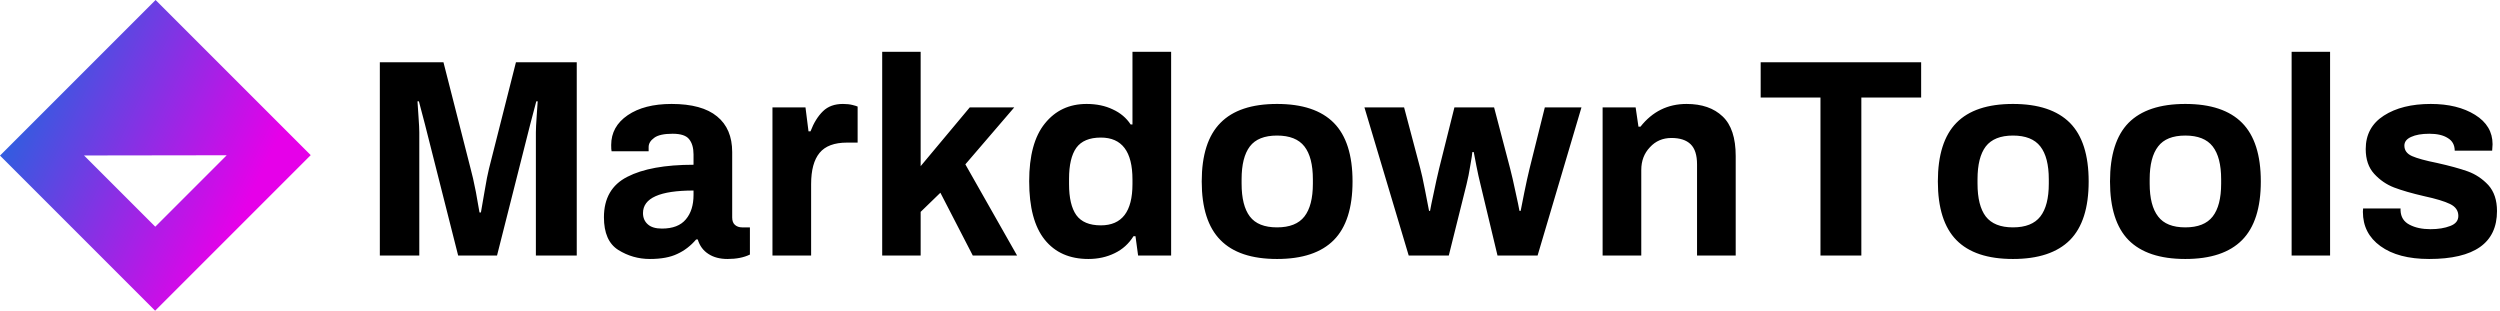 <svg data-v-423bf9ae="" xmlns="http://www.w3.org/2000/svg" viewBox="0 0 724 90" class="iconLeft"><!----><!----><!----><g data-v-423bf9ae="" id="43f0f5a5-bb45-4661-b35c-ac8f827d1378" fill="#000000" transform="matrix(5.831,0,0,5.831,104.519,2.347)"><path d="M0.94 12.29L0.94 2.69L4.10 2.69L5.45 7.98L5.45 7.98Q5.56 8.37 5.71 9.13L5.71 9.13L5.71 9.13Q5.85 9.90 5.89 10.15L5.89 10.15L5.96 10.15L5.96 10.15Q6.01 9.88 6.14 9.11L6.14 9.11L6.14 9.11Q6.27 8.33 6.36 7.98L6.36 7.98L7.70 2.69L10.72 2.69L10.72 12.29L8.69 12.29L8.69 6.17L8.69 6.17Q8.69 5.91 8.73 5.36L8.73 5.36L8.73 5.36Q8.76 4.82 8.78 4.63L8.78 4.63L8.71 4.63L8.41 5.77L6.76 12.29L4.83 12.29L3.18 5.77L2.88 4.63L2.81 4.63L2.81 4.63Q2.83 4.82 2.86 5.38L2.86 5.38L2.86 5.38Q2.90 5.94 2.90 6.17L2.90 6.17L2.90 12.29L0.94 12.29ZM14.35 12.46L14.35 12.46Q13.50 12.46 12.78 12.01L12.78 12.01L12.78 12.01Q12.07 11.56 12.07 10.39L12.07 10.39L12.07 10.39Q12.07 8.97 13.23 8.38L13.23 8.38L13.23 8.38Q14.39 7.78 16.52 7.78L16.52 7.78L16.52 7.27L16.52 7.27Q16.52 6.78 16.30 6.51L16.30 6.51L16.30 6.51Q16.09 6.24 15.48 6.24L15.48 6.24L15.48 6.24Q14.84 6.24 14.57 6.44L14.57 6.44L14.57 6.44Q14.29 6.64 14.29 6.90L14.29 6.90L14.29 7.11L12.45 7.11L12.45 7.11Q12.43 7.03 12.43 6.80L12.43 6.80L12.43 6.80Q12.43 5.88 13.25 5.32L13.25 5.32L13.25 5.32Q14.07 4.76 15.43 4.76L15.43 4.76L15.43 4.76Q16.94 4.76 17.69 5.38L17.69 5.38L17.69 5.38Q18.44 5.99 18.44 7.15L18.44 7.15L18.44 10.40L18.44 10.40Q18.44 10.65 18.58 10.77L18.58 10.77L18.58 10.77Q18.72 10.89 18.93 10.89L18.93 10.89L19.32 10.89L19.32 12.24L19.32 12.24Q18.87 12.46 18.21 12.46L18.21 12.46L18.21 12.46Q17.64 12.46 17.26 12.21L17.26 12.21L17.26 12.21Q16.87 11.96 16.73 11.49L16.73 11.49L16.65 11.49L16.65 11.49Q16.24 11.97 15.71 12.21L15.71 12.21L15.71 12.21Q15.19 12.46 14.35 12.46L14.35 12.46ZM14.95 10.95L14.95 10.95Q15.76 10.95 16.14 10.49L16.14 10.49L16.14 10.49Q16.52 10.04 16.52 9.28L16.52 9.28L16.52 9.06L16.52 9.06Q14.01 9.06 14.01 10.18L14.01 10.18L14.01 10.18Q14.01 10.53 14.25 10.74L14.25 10.74L14.25 10.74Q14.48 10.95 14.95 10.95L14.95 10.95ZM20.44 12.29L20.44 4.93L22.08 4.93L22.23 6.12L22.33 6.12L22.33 6.12Q22.57 5.49 22.95 5.12L22.95 5.12L22.95 5.12Q23.32 4.76 23.94 4.76L23.94 4.76L23.94 4.76Q24.21 4.76 24.41 4.81L24.41 4.81L24.41 4.81Q24.61 4.86 24.67 4.89L24.67 4.89L24.67 6.68L24.14 6.68L24.14 6.68Q23.20 6.68 22.78 7.19L22.78 7.19L22.78 7.19Q22.36 7.70 22.36 8.74L22.36 8.74L22.36 12.29L20.44 12.29ZM25.89 12.29L25.89 2.17L27.80 2.17L27.80 7.85L30.24 4.93L32.45 4.93L30.02 7.76L32.59 12.29L30.39 12.29L28.78 9.17L27.80 10.12L27.80 12.29L25.89 12.29ZM36.13 12.46L36.13 12.46Q34.73 12.46 33.96 11.50L33.96 11.50L33.96 11.50Q33.19 10.54 33.19 8.60L33.19 8.60L33.19 8.60Q33.19 6.69 33.97 5.73L33.97 5.73L33.97 5.73Q34.75 4.76 36.04 4.76L36.04 4.76L36.04 4.76Q36.78 4.76 37.34 5.03L37.34 5.03L37.34 5.03Q37.91 5.29 38.23 5.78L38.23 5.78L38.32 5.78L38.32 2.17L40.24 2.17L40.24 12.29L38.60 12.29L38.47 11.33L38.37 11.33L38.37 11.33Q38.02 11.89 37.44 12.17L37.44 12.17L37.44 12.17Q36.85 12.46 36.13 12.46L36.13 12.46ZM36.75 10.79L36.75 10.79Q38.32 10.79 38.32 8.74L38.32 8.74L38.32 8.51L38.32 8.51Q38.32 6.43 36.75 6.43L36.75 6.43L36.75 6.43Q35.90 6.43 35.53 6.94L35.53 6.94L35.53 6.94Q35.17 7.45 35.17 8.48L35.17 8.48L35.17 8.74L35.17 8.74Q35.17 9.77 35.53 10.28L35.53 10.28L35.53 10.28Q35.90 10.79 36.75 10.79L36.75 10.79ZM45.50 12.46L45.50 12.46Q43.61 12.46 42.69 11.52L42.69 11.52L42.69 11.52Q41.76 10.58 41.76 8.61L41.76 8.61L41.76 8.61Q41.76 6.64 42.69 5.70L42.69 5.70L42.69 5.70Q43.61 4.76 45.50 4.76L45.50 4.76L45.50 4.76Q47.39 4.76 48.32 5.70L48.32 5.70L48.32 5.70Q49.25 6.64 49.25 8.61L49.25 8.61L49.25 8.61Q49.25 10.58 48.32 11.52L48.32 11.52L48.32 11.52Q47.39 12.46 45.50 12.46L45.50 12.46ZM45.50 10.89L45.50 10.89Q46.44 10.89 46.86 10.35L46.86 10.35L46.86 10.35Q47.28 9.81 47.28 8.72L47.28 8.72L47.28 8.50L47.28 8.50Q47.28 7.41 46.86 6.87L46.86 6.87L46.86 6.87Q46.44 6.33 45.50 6.33L45.50 6.33L45.50 6.33Q44.56 6.33 44.15 6.87L44.15 6.87L44.15 6.87Q43.74 7.41 43.74 8.50L43.74 8.50L43.74 8.72L43.74 8.72Q43.74 9.81 44.15 10.35L44.15 10.35L44.15 10.35Q44.56 10.89 45.50 10.89L45.50 10.89ZM52.04 12.29L49.84 4.93L51.81 4.93L52.61 7.95L52.61 7.95Q52.70 8.27 52.85 9.04L52.85 9.04L52.85 9.04Q53.00 9.81 53.05 10.07L53.05 10.07L53.10 10.07L53.10 10.07Q53.14 9.83 53.28 9.19L53.28 9.19L53.28 9.19Q53.41 8.55 53.55 7.97L53.55 7.97L54.31 4.93L56.28 4.93L57.08 7.98L57.08 7.98Q57.19 8.40 57.34 9.11L57.34 9.11L57.34 9.11Q57.50 9.83 57.54 10.07L57.54 10.07L57.60 10.07L57.60 10.07Q57.64 9.86 57.78 9.16L57.78 9.16L57.78 9.16Q57.92 8.47 58.04 7.98L58.04 7.98L58.80 4.93L60.62 4.93L58.44 12.29L56.45 12.29L55.61 8.78L55.61 8.78Q55.50 8.34 55.40 7.83L55.40 7.83L55.40 7.83Q55.30 7.31 55.27 7.15L55.27 7.15L55.20 7.15L55.20 7.15Q55.19 7.31 55.10 7.81L55.10 7.81L55.10 7.81Q55.02 8.32 54.91 8.76L54.91 8.76L54.03 12.29L52.04 12.29ZM61.67 12.29L61.67 4.93L63.31 4.93L63.45 5.89L63.55 5.89L63.55 5.89Q64.44 4.76 65.84 4.76L65.84 4.76L65.84 4.76Q66.98 4.76 67.63 5.38L67.63 5.38L67.63 5.38Q68.28 5.99 68.28 7.35L68.28 7.35L68.28 12.29L66.36 12.29L66.36 7.76L66.36 7.76Q66.36 7.07 66.04 6.76L66.04 6.76L66.04 6.76Q65.72 6.45 65.09 6.45L65.09 6.45L65.09 6.45Q64.44 6.45 64.02 6.91L64.02 6.91L64.02 6.91Q63.59 7.36 63.59 8.04L63.59 8.04L63.59 12.29L61.67 12.29ZM72.49 12.29L72.49 4.44L69.52 4.44L69.52 2.69L77.49 2.69L77.49 4.44L74.52 4.44L74.52 12.29L72.49 12.29ZM82.05 12.46L82.05 12.46Q80.16 12.46 79.24 11.52L79.24 11.52L79.24 11.52Q78.32 10.58 78.32 8.61L78.32 8.61L78.32 8.61Q78.32 6.64 79.24 5.70L79.24 5.70L79.24 5.70Q80.16 4.76 82.05 4.76L82.05 4.76L82.05 4.76Q83.94 4.76 84.88 5.70L84.88 5.70L84.88 5.70Q85.81 6.64 85.81 8.61L85.81 8.61L85.81 8.61Q85.81 10.58 84.88 11.52L84.88 11.52L84.88 11.52Q83.94 12.46 82.05 12.46L82.05 12.46ZM82.05 10.89L82.05 10.89Q82.99 10.89 83.41 10.35L83.41 10.35L83.41 10.35Q83.83 9.81 83.83 8.72L83.83 8.72L83.83 8.50L83.83 8.50Q83.83 7.41 83.41 6.87L83.41 6.87L83.41 6.87Q82.99 6.33 82.05 6.33L82.05 6.33L82.05 6.33Q81.12 6.33 80.70 6.87L80.70 6.87L80.70 6.87Q80.29 7.41 80.29 8.50L80.29 8.50L80.29 8.72L80.29 8.72Q80.29 9.81 80.70 10.35L80.70 10.35L80.70 10.35Q81.12 10.89 82.05 10.89L82.05 10.89ZM90.61 12.46L90.61 12.46Q88.72 12.46 87.79 11.52L87.79 11.52L87.79 11.52Q86.87 10.58 86.87 8.61L86.87 8.61L86.87 8.61Q86.87 6.64 87.79 5.70L87.79 5.70L87.79 5.70Q88.72 4.76 90.61 4.76L90.61 4.76L90.61 4.76Q92.50 4.76 93.43 5.70L93.43 5.70L93.43 5.70Q94.36 6.64 94.36 8.61L94.36 8.61L94.36 8.61Q94.36 10.58 93.43 11.52L93.43 11.52L93.43 11.52Q92.50 12.46 90.61 12.46L90.61 12.46ZM90.61 10.89L90.61 10.89Q91.55 10.89 91.97 10.35L91.97 10.35L91.97 10.35Q92.39 9.81 92.39 8.72L92.39 8.72L92.39 8.50L92.39 8.50Q92.39 7.41 91.97 6.87L91.97 6.87L91.97 6.87Q91.55 6.33 90.61 6.33L90.61 6.33L90.61 6.33Q89.67 6.33 89.26 6.87L89.26 6.87L89.26 6.87Q88.84 7.41 88.84 8.50L88.84 8.50L88.84 8.72L88.84 8.72Q88.84 9.81 89.26 10.35L89.26 10.35L89.26 10.35Q89.67 10.89 90.61 10.89L90.61 10.89ZM95.89 12.29L95.89 2.17L97.80 2.17L97.80 12.29L95.89 12.29ZM102.72 12.46L102.72 12.46Q101.18 12.46 100.30 11.82L100.30 11.82L100.30 11.82Q99.43 11.19 99.43 10.12L99.43 10.12L99.44 9.95L101.30 9.95L101.30 10.05L101.30 10.05Q101.32 10.54 101.75 10.76L101.75 10.76L101.75 10.76Q102.17 10.98 102.79 10.98L102.79 10.98L102.79 10.98Q103.36 10.98 103.77 10.82L103.77 10.82L103.77 10.82Q104.17 10.67 104.17 10.32L104.17 10.32L104.17 10.32Q104.17 9.93 103.76 9.73L103.76 9.73L103.76 9.73Q103.35 9.53 102.47 9.34L102.47 9.34L102.47 9.34Q101.56 9.13 100.98 8.91L100.98 8.91L100.98 8.91Q100.41 8.69 99.99 8.23L99.99 8.23L99.99 8.23Q99.57 7.77 99.57 7L99.57 7L99.57 7Q99.57 5.92 100.47 5.34L100.47 5.34L100.47 5.34Q101.37 4.76 102.80 4.76L102.80 4.76L102.80 4.76Q104.13 4.76 105 5.30L105 5.30L105 5.30Q105.87 5.84 105.87 6.76L105.87 6.76L105.85 7.08L103.99 7.08L103.99 7.06L103.99 7.06Q103.98 6.65 103.64 6.45L103.64 6.45L103.64 6.45Q103.31 6.24 102.73 6.24L102.73 6.24L102.73 6.24Q102.16 6.24 101.82 6.40L101.82 6.40L101.82 6.40Q101.49 6.55 101.49 6.83L101.49 6.83L101.49 6.83Q101.49 7.18 101.87 7.35L101.87 7.35L101.87 7.35Q102.26 7.52 103.11 7.69L103.11 7.69L103.11 7.69Q104.05 7.90 104.64 8.11L104.64 8.11L104.64 8.11Q105.22 8.32 105.66 8.79L105.66 8.79L105.66 8.79Q106.09 9.27 106.09 10.08L106.09 10.08L106.09 10.08Q106.09 12.46 102.72 12.46L102.72 12.46Z"></path></g><defs data-v-423bf9ae=""><linearGradient data-v-423bf9ae="" gradientTransform="rotate(25)" id="339a4d97-d034-43a6-b0f1-c32355d8835d" x1="0%" y1="0%" x2="100%" y2="0%"><stop data-v-423bf9ae="" offset="0%" style="stop-color: rgb(0, 118, 221); stop-opacity: 1;"></stop><stop data-v-423bf9ae="" offset="100%" style="stop-color: rgb(230, 0, 233); stop-opacity: 1;"></stop></linearGradient></defs><g data-v-423bf9ae="" id="df2b1a10-0d07-480c-b383-9d6b9234765b" transform="matrix(2.812,0,0,2.812,0,0)" stroke="none" fill="url(#339a4d97-d034-43a6-b0f1-c32355d8835d)"><path d="M0 16.024L15.976 32 32 15.976 16.024 0 0 16.024zm15.989 7.323l-7.336-7.336 14.694-.022-7.358 7.358z"></path></g><!----></svg>